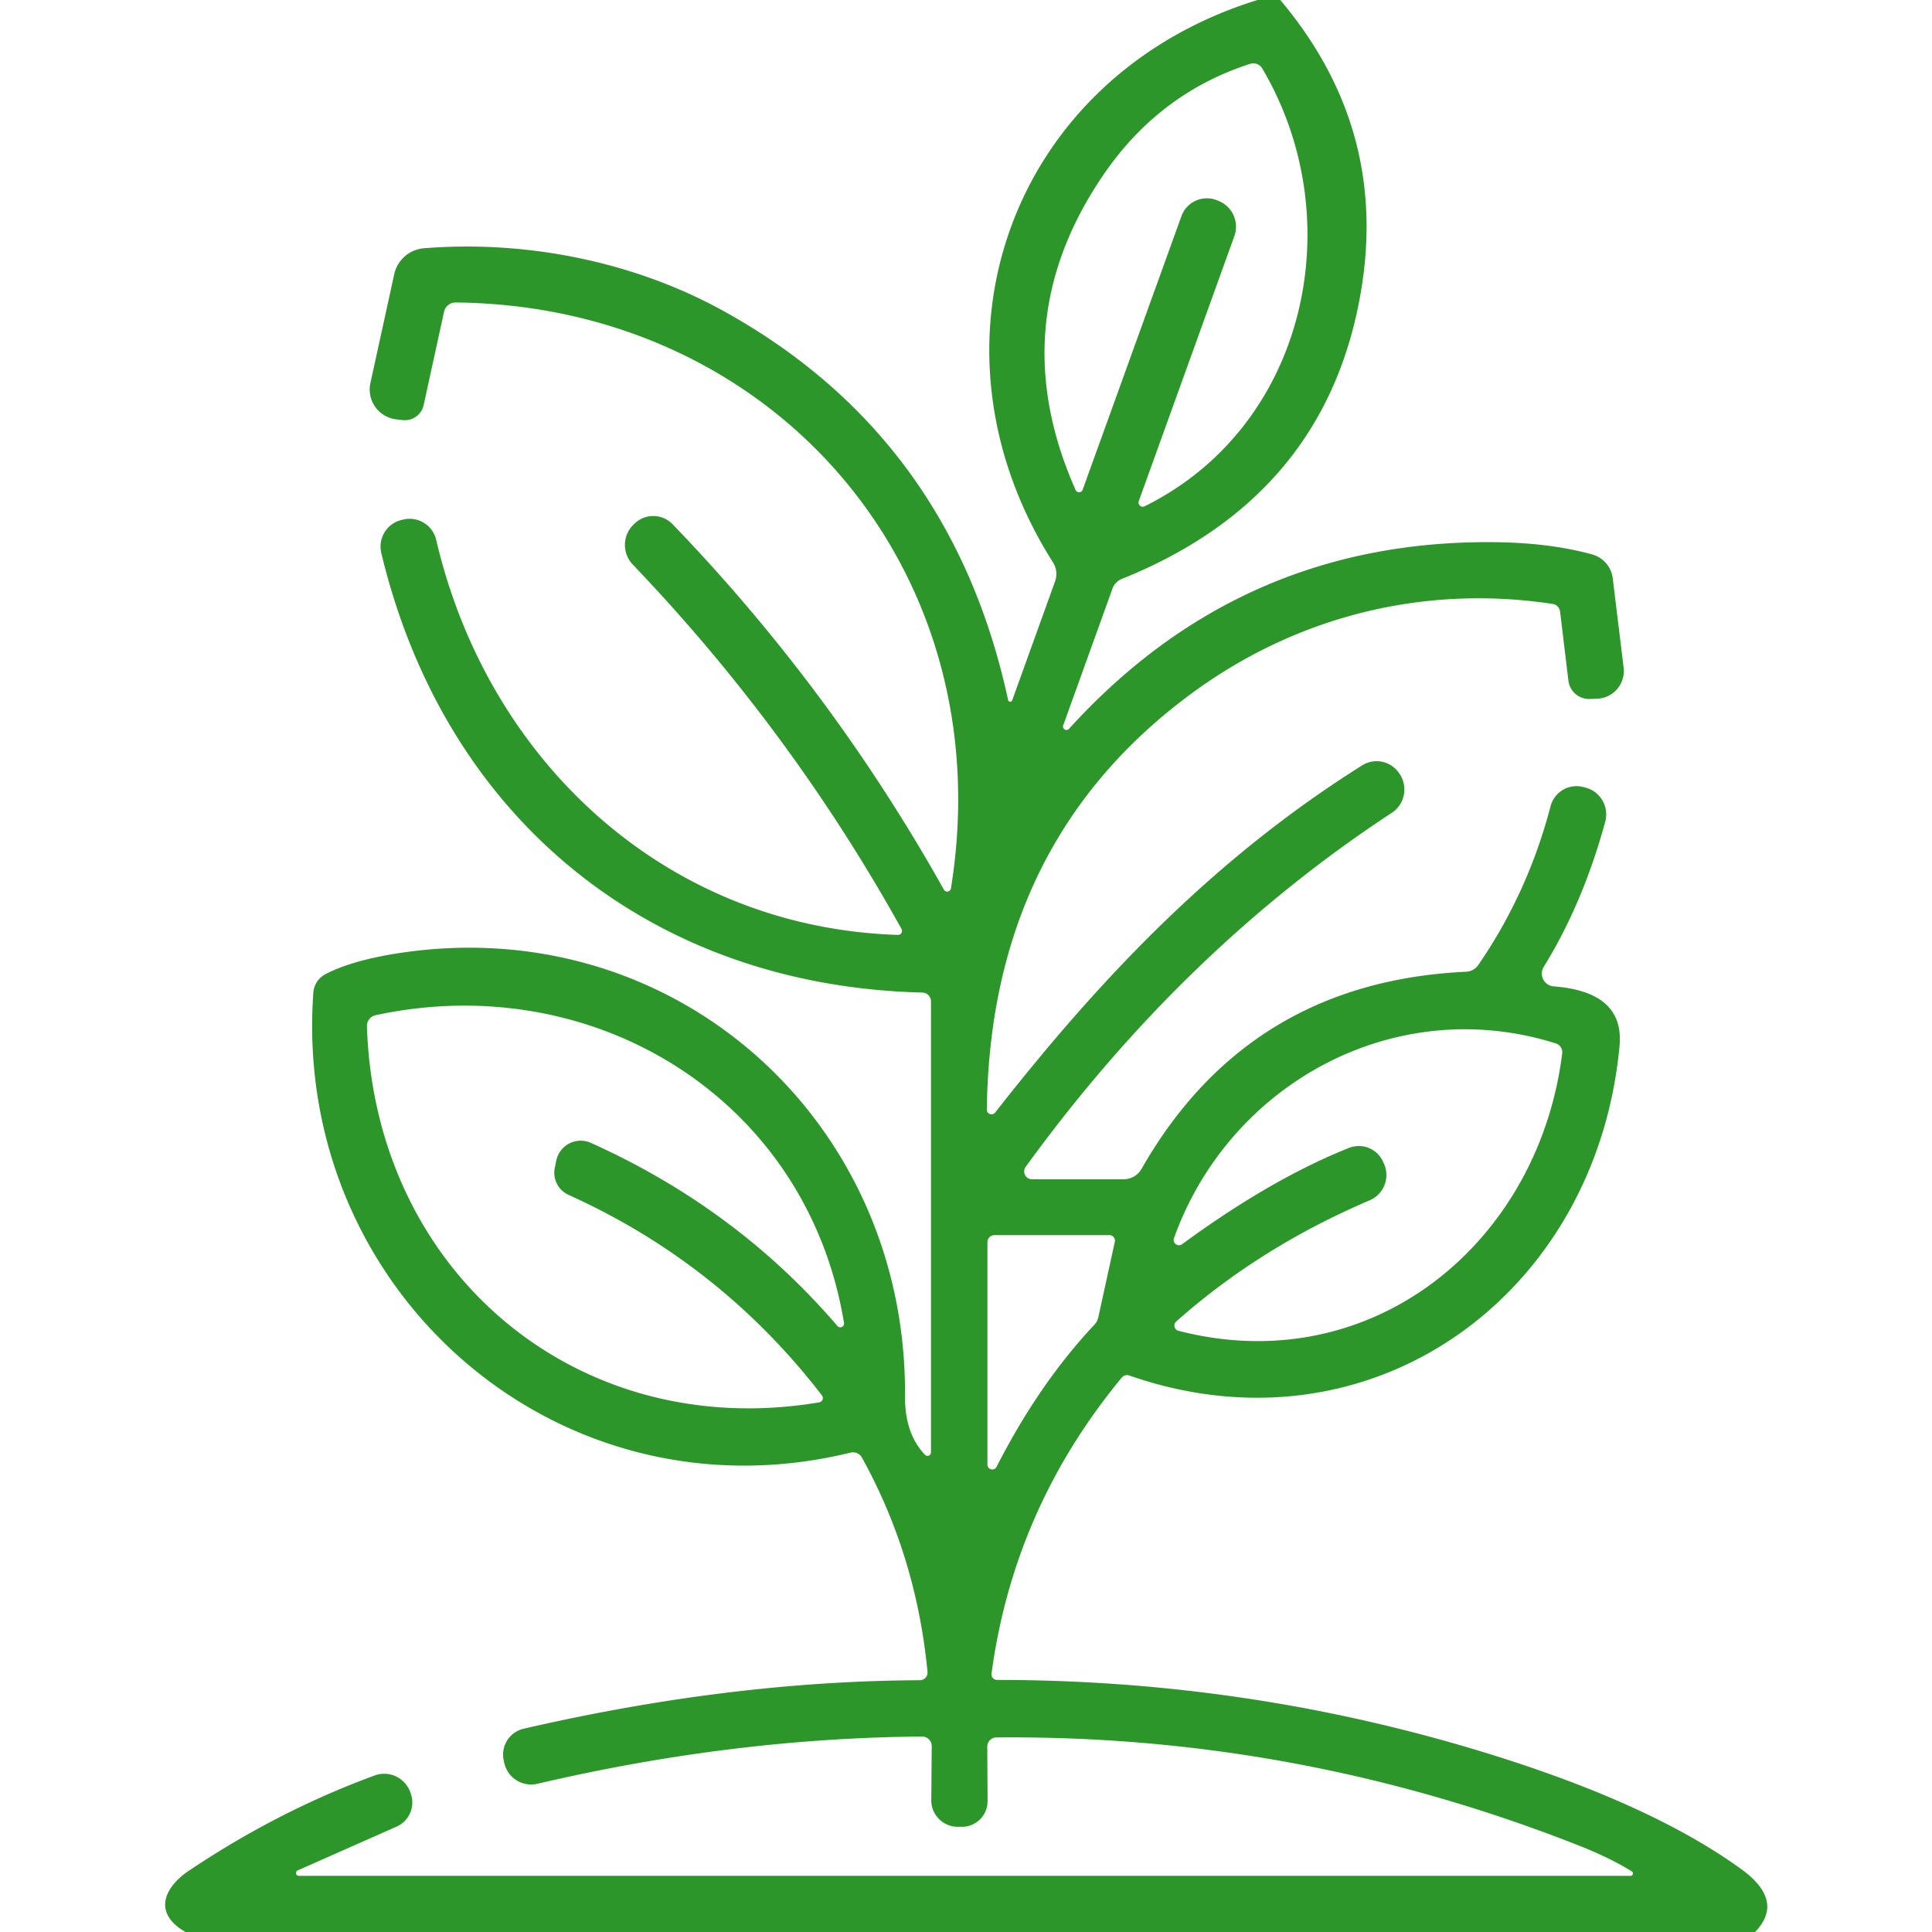 <?xml version="1.0" encoding="UTF-8" standalone="no"?>
<!DOCTYPE svg PUBLIC "-//W3C//DTD SVG 1.1//EN" "http://www.w3.org/Graphics/SVG/1.1/DTD/svg11.dtd">
<svg xmlns="http://www.w3.org/2000/svg" version="1.1" viewBox="0.00 0.00 128.00 128.00">
<path fill="#2d962a" d="
  M 84.82 0.00
  Q 91.89 8.38 90.22 18.98
  Q 88.03 32.85 74.31 38.36
  A 1.08 1.05 -1.5 0 0 73.71 38.98
  L 70.45 48.03
  A 0.23 0.23 0.0 0 0 70.84 48.27
  Q 82.20 35.77 98.95 35.92
  Q 102.64 35.95 105.48 36.73
  A 1.89 1.88 4.4 0 1 106.85 38.32
  L 107.57 44.24
  A 1.84 1.84 0.0 0 1 105.86 46.29
  L 105.33 46.31
  A 1.39 1.38 -4.3 0 1 103.91 45.09
  L 103.36 40.52
  A 0.60 0.58 89.9 0 0 102.86 40.01
  C 94.47 38.74 86.06 40.74 79.03 45.88
  Q 65.61 55.70 65.38 73.50
  A 0.31 0.31 0.0 0 0 65.94 73.70
  C 73.09 64.56 80.61 56.76 90.26 50.70
  A 1.80 1.79 58.1 0 1 92.73 51.28
  L 92.77 51.34
  A 1.85 1.84 57.6 0 1 92.21 53.85
  Q 78.38 62.93 67.95 77.31
  A 0.52 0.52 0.0 0 0 68.37 78.13
  L 74.44 78.13
  A 1.37 1.36 14.6 0 0 75.63 77.44
  Q 82.70 65.06 97.13 64.38
  A 1.06 1.03 -73.5 0 0 97.95 63.92
  Q 101.23 59.15 102.73 53.41
  A 1.78 1.78 0.0 0 1 104.93 52.15
  L 105.08 52.19
  A 1.84 1.83 -74.6 0 1 106.35 54.44
  Q 104.88 59.84 102.28 64.05
  A 0.85 0.85 0.0 0 0 102.94 65.35
  Q 107.62 65.71 107.30 69.28
  C 105.77 85.85 90.80 96.70 74.82 91.13
  A 0.47 0.46 28.1 0 0 74.31 91.28
  Q 67.17 99.92 65.69 110.88
  A 0.37 0.37 0.0 0 0 66.06 111.30
  Q 83.11 111.30 99.17 116.36
  Q 109.58 119.64 115.37 123.84
  Q 118.26 125.94 116.28 128.00
  L 12.29 128.00
  C 10.15 126.78 10.81 125.08 12.53 123.93
  Q 18.42 119.98 24.82 117.63
  A 1.84 1.83 69.1 0 1 27.16 118.68
  L 27.20 118.79
  A 1.75 1.75 0.0 0 1 26.27 121.02
  L 19.72 123.92
  A 0.19 0.19 0.0 0 0 19.79 124.28
  L 108.04 124.28
  A 0.16 0.16 0.0 0 0 108.12 123.99
  Q 106.69 123.10 104.65 122.29
  Q 85.97 114.92 66.00 115.11
  A 0.61 0.60 89.5 0 0 65.41 115.72
  L 65.43 119.32
  A 1.70 1.70 0.0 0 1 63.67 121.03
  L 63.52 121.03
  A 1.76 1.75 -0.6 0 1 61.70 119.26
  L 61.73 115.69
  A 0.64 0.63 -0.0 0 0 61.08 115.05
  Q 48.56 115.15 35.60 118.18
  A 1.82 1.82 0.0 0 1 33.41 116.80
  L 33.37 116.62
  A 1.76 1.76 0.0 0 1 34.70 114.53
  Q 48.42 111.37 60.95 111.32
  A 0.51 0.51 0.0 0 0 61.45 110.76
  Q 60.71 103.08 57.10 96.56
  A 0.68 0.67 -21.4 0 0 56.35 96.24
  C 36.94 100.98 19.35 85.50 20.76 65.76
  A 1.50 1.49 -12.1 0 1 21.55 64.55
  Q 23.24 63.66 26.22 63.18
  C 44.53 60.25 60.10 74.14 59.96 92.51
  Q 59.94 94.97 61.28 96.38
  A 0.23 0.23 0.0 0 0 61.68 96.22
  L 61.68 66.35
  A 0.59 0.58 -89.0 0 0 61.12 65.76
  C 43.06 65.32 29.46 54.19 25.26 36.63
  A 1.81 1.81 0.0 0 1 26.60 34.45
  L 26.72 34.42
  A 1.81 1.81 0.0 0 1 28.90 35.77
  C 32.33 50.47 44.16 61.45 59.49 61.94
  A 0.27 0.26 77.0 0 0 59.73 61.55
  Q 52.40 48.36 41.92 37.40
  A 1.88 1.87 45.6 0 1 41.94 34.79
  L 42.02 34.71
  A 1.78 1.78 0.0 0 1 44.56 34.73
  Q 55.10 45.67 62.54 58.95
  A 0.25 0.25 0.0 0 0 63.00 58.87
  C 66.42 37.75 51.25 20.25 30.18 20.04
  A 0.79 0.78 -83.5 0 0 29.42 20.65
  L 28.07 26.83
  A 1.29 1.28 9.9 0 1 26.64 27.83
  L 26.23 27.78
  A 1.99 1.99 0.0 0 1 24.54 25.38
  L 26.12 18.16
  A 2.20 2.19 -86.2 0 1 28.07 16.45
  C 34.80 15.90 41.95 17.31 47.87 20.57
  Q 63.01 28.90 66.79 46.38
  A 0.14 0.14 0.0 0 0 67.06 46.40
  L 69.90 38.52
  A 1.44 1.42 -51.2 0 0 69.77 37.27
  C 60.58 22.78 66.95 5.07 83.31 0.00
  L 84.82 0.00
  Z
  M 75.84 33.54
  C 86.61 28.21 89.52 14.51 83.63 4.54
  A 0.69 0.69 0.0 0 0 82.82 4.23
  Q 76.88 6.15 73.21 11.43
  Q 66.33 21.35 71.26 32.46
  A 0.25 0.25 0.0 0 0 71.73 32.44
  L 78.27 14.33
  A 1.79 1.79 0.0 0 1 80.63 13.27
  L 80.73 13.31
  A 1.84 1.84 0.0 0 1 81.78 15.64
  L 75.45 33.19
  A 0.28 0.28 0.0 0 0 75.84 33.54
  Z
  M 54.27 92.91
  A 0.29 0.29 0.0 0 0 54.45 92.44
  Q 47.70 83.69 37.66 79.16
  A 1.61 1.61 0.0 0 1 36.76 77.35
  L 36.86 76.87
  A 1.65 1.65 0.0 0 1 39.15 75.72
  Q 48.82 80.07 55.49 87.86
  A 0.25 0.25 0.0 0 0 55.92 87.66
  C 53.48 72.79 39.33 64.14 24.88 67.26
  A 0.73 0.73 0.0 0 0 24.31 68.00
  C 24.84 84.32 38.28 95.60 54.27 92.91
  Z
  M 78.32 82.43
  Q 84.21 78.11 89.38 76.05
  A 1.76 1.75 -22.7 0 1 91.63 76.97
  L 91.70 77.12
  A 1.82 1.82 0.0 0 1 90.75 79.52
  Q 83.47 82.63 77.93 87.55
  A 0.36 0.36 0.0 0 0 78.08 88.17
  C 90.89 91.47 101.93 82.36 103.50 69.79
  A 0.62 0.60 13.1 0 0 103.08 69.13
  C 92.41 65.76 81.44 71.80 77.78 82.03
  A 0.35 0.35 0.0 0 0 78.32 82.43
  Z
  M 66.03 97.17
  Q 68.85 91.65 72.53 87.74
  A 1.02 1.01 73.1 0 0 72.76 87.30
  L 73.86 82.27
  A 0.37 0.36 6.3 0 0 73.50 81.83
  L 65.89 81.83
  A 0.47 0.46 0.0 0 0 65.42 82.29
  L 65.42 97.03
  A 0.32 0.32 0.0 0 0 66.03 97.17
  Z"
/>
</svg>
